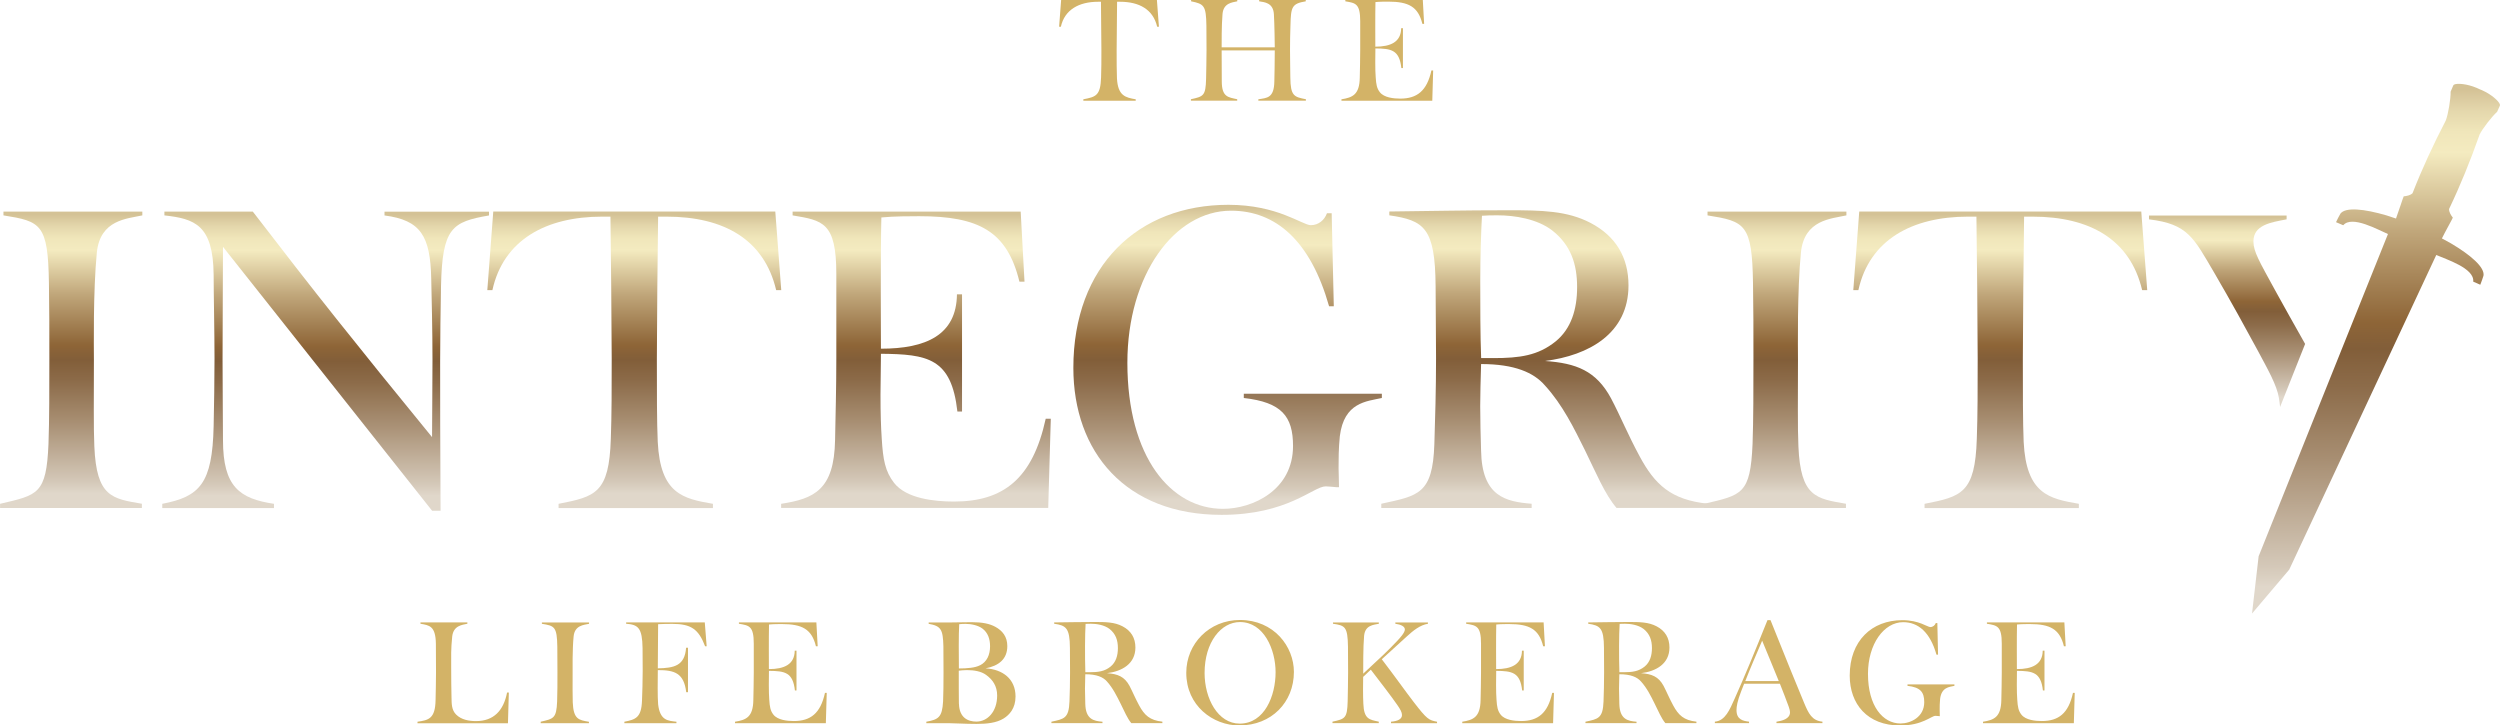 <?xml version="1.0" encoding="UTF-8"?> <svg xmlns="http://www.w3.org/2000/svg" xmlns:xlink="http://www.w3.org/1999/xlink" id="Layer_2" data-name="Layer 2" viewBox="0 0 398.56 115.66"><defs><style> .cls-1 { fill: url(#linear-gradient-8); } .cls-2 { fill: url(#linear-gradient-7); } .cls-3 { fill: url(#linear-gradient-5); } .cls-4 { fill: url(#linear-gradient-6); } .cls-5 { fill: url(#linear-gradient-9); } .cls-6 { fill: url(#linear-gradient-4); } .cls-7 { fill: url(#linear-gradient-3); } .cls-8 { fill: url(#linear-gradient-2); } .cls-9 { fill: url(#linear-gradient); } .cls-10 { fill: #d3b367; } .cls-11 { fill: url(#linear-gradient-10); fill-rule: evenodd; } </style><linearGradient id="linear-gradient" x1="11.35" y1="-355.56" x2="11.35" y2="-308.29" gradientTransform="translate(0 -274.56) scale(1 -1)" gradientUnits="userSpaceOnUse"><stop offset=".05" stop-color="#e0d7ca"></stop><stop offset=".09" stop-color="#d4c8b8"></stop><stop offset=".29" stop-color="#a88f73"></stop><stop offset=".43" stop-color="#8c6b49"></stop><stop offset=".5" stop-color="#825e39"></stop><stop offset=".55" stop-color="#8e6537"></stop><stop offset=".72" stop-color="#c0a67a"></stop><stop offset=".87" stop-color="#f4ebc0"></stop><stop offset=".91" stop-color="#f0e6ba"></stop><stop offset=".95" stop-color="#e4d7ac"></stop><stop offset=".99" stop-color="#d4c296"></stop></linearGradient><linearGradient id="linear-gradient-2" x1="51.92" y1="-355.98" x2="51.92" y2="-308.29" xlink:href="#linear-gradient"></linearGradient><linearGradient id="linear-gradient-3" x1="101.12" x2="101.12" y2="-308.28" xlink:href="#linear-gradient"></linearGradient><linearGradient id="linear-gradient-4" x1="146.02" x2="146.02" y2="-308.29" xlink:href="#linear-gradient"></linearGradient><linearGradient id="linear-gradient-5" x1="195.71" y1="-356.64" x2="195.71" y2="-307.21" xlink:href="#linear-gradient"></linearGradient><linearGradient id="linear-gradient-6" x1="246.24" x2="246.24" y2="-308.08" xlink:href="#linear-gradient"></linearGradient><linearGradient id="linear-gradient-7" x1="283.01" x2="283.01" xlink:href="#linear-gradient"></linearGradient><linearGradient id="linear-gradient-8" x1="318.89" x2="318.89" y2="-308.28" xlink:href="#linear-gradient"></linearGradient><linearGradient id="linear-gradient-9" x1="355.05" y1="-339.44" x2="355.05" y2="-308.92" xlink:href="#linear-gradient"></linearGradient><linearGradient id="linear-gradient-10" x1="378.79" y1="-372.37" x2="378.79" y2="-287.93" xlink:href="#linear-gradient"></linearGradient></defs><g id="Layer_1-2" data-name="Layer 1"><g><path class="cls-10" d="M172.71,16.06v-.23c2-.39,2.74-.57,2.83-3.52.05-1.31.05-2.71.05-4.35,0-1.43-.05-6.39-.07-7.68h-.46c-3.04,0-5.34,1.27-5.93,3.98h-.28L169.17,0h15.27l.32,4.26h-.28c-.64-2.74-2.83-3.98-5.93-3.98h-.46c-.02,1.29-.07,6.33-.07,7.75,0,1.63,0,3.45.05,4.44.14,2.83,1.38,3.08,2.99,3.36v.23h-8.35Z"></path><path class="cls-10" d="M200.61,16.06v-.23c1.36-.23,2.51-.16,2.55-2.85.02-.99.07-3.04.07-4.95h-8.47c0,1.91.02,3.93.02,4.92,0,2.53,1.01,2.55,2.46,2.87v.23h-7.38v-.23c2-.44,2.35-.53,2.42-3.24.02-1.33.07-2.99.07-4.62,0-1.43,0-2.6-.02-3.86-.05-3.22-.37-3.47-2.44-3.89V0h7.36v.21c-.83.18-2.19.28-2.35,2-.16,1.84-.14,4.76-.14,5.34h8.47c0-.58-.05-3.75-.14-5.29-.11-1.84-1.52-1.91-2.35-2.05V0h7.43v.21c-2.23.37-2.37.9-2.44,3.84-.05,1.54-.07,2.46-.07,3.91,0,1.63.05,3.57.05,4.39.02,2.99.64,3.11,2.48,3.47v.23h-7.59.01Z"></path><path class="cls-10" d="M213.86,16.06v-.23c1.77-.28,2.88-.74,2.92-3.45.02-1.26.07-2.78.07-4.42V3.38c0-2.81-.74-2.9-2.37-3.17v-.21h12.35l.21,3.8h-.28c-.67-2.74-2.21-3.54-5.43-3.54-.44,0-1.38,0-2.05.07-.05,1.89-.02,6.51-.02,7.11,2.44,0,4.09-.74,4.12-2.94h.28v6.35h-.25c-.32-2.9-1.61-3.11-4.14-3.13,0,.78-.02,1.52-.02,2.21,0,1.04.02,1.75.07,2.39.07,1.13.18,1.77.67,2.39.67.85,2.18,1.01,3.24,1.01,2.67,0,4.26-1.22,4.97-4.49h.28l-.14,4.83h-14.48Z"></path></g><g><path class="cls-10" d="M66.56,115.29v-.23c1.77-.25,2.83-.48,2.88-3.45.02-1.26.07-2.78.07-4.42,0-1.79,0-3.04-.02-4.58-.05-2.83-1.04-2.92-2.46-3.17v-.21h7.48v.21c-.83.18-2.23.28-2.42,2.05-.21,2.09-.16,3.04-.16,4.88s.02,3.59.05,4.74c.02,1.1,0,2.07.74,2.81.83.83,2.05,1.04,3.17,1.04,2.83,0,4.39-1.68,4.95-4.55h.28l-.14,4.9h-14.4l-.02-.02Z"></path><path class="cls-10" d="M86.2,115.29v-.23c2.05-.48,2.51-.51,2.62-3.24.05-1.33.05-2.99.05-4.62,0-1.43,0-2.81-.02-4.09-.05-3.2-.44-3.34-2.46-3.66v-.21h7.52v.21c-.83.18-2.28.23-2.46,2-.21,2.09-.16,5.22-.16,5.82,0,1.91-.02,3.73.02,4.69.11,2.74.97,2.83,2.58,3.11v.23h-7.69Z"></path><path class="cls-10" d="M99.54,115.29v-.23c1.79-.35,2.71-.64,2.81-3.34.05-1.31.11-3.13.11-4.76,0-1.43,0-2.37-.02-3.63-.05-3.22-.69-3.75-2.62-3.89v-.21h12.54l.3,3.8h-.25c-1.04-2.74-2.25-3.57-5.24-3.57-.87,0-1.59.02-2.25.05-.02,1.89-.05,6.46-.05,7.04,2.58-.05,4.3-.39,4.51-3.29h.3v7.09h-.28c-.37-3.08-1.89-3.52-4.53-3.52,0,1.06-.02,1.86-.02,2.9,0,.87.02,2.09.07,2.55.3,2.6,1.56,2.62,2.92,2.78v.23h-8.3Z"></path><path class="cls-10" d="M117.18,115.29v-.23c1.77-.28,2.88-.74,2.92-3.45.02-1.26.07-2.78.07-4.42v-4.58c0-2.81-.74-2.9-2.37-3.17v-.21h12.35l.21,3.8h-.28c-.67-2.74-2.21-3.54-5.43-3.54-.44,0-1.38,0-2.05.07-.05,1.89-.02,6.51-.02,7.11,2.44,0,4.09-.74,4.12-2.94h.28v6.35h-.25c-.32-2.9-1.61-3.11-4.14-3.13,0,.78-.02,1.52-.02,2.21,0,1.04.02,1.75.07,2.39.07,1.13.18,1.77.67,2.39.67.85,2.19,1.01,3.24,1.01,2.67,0,4.26-1.22,4.97-4.49h.28l-.14,4.83h-14.48Z"></path><path class="cls-10" d="M147.68,115.29v-.23c1.93-.35,2.53-.71,2.67-3.24.05-1.01.07-2.99.07-4.62,0-1.43,0-2.9-.02-4.16-.07-2.69-.37-3.24-2.35-3.59v-.21h3.13c1.1,0,2.39-.05,3.73-.05,1.66,0,2.83.23,3.77.74,1.13.62,1.91,1.56,1.91,3.08,0,2.07-1.38,3.15-3.47,3.54,2.74.16,4.78,1.7,4.78,4.49,0,1.89-.97,2.92-1.89,3.5-1.15.71-2.67.87-4.32.87-1.91,0-3.24-.11-4.23-.11h-3.78ZM156.23,106.07c1.1-.55,1.61-1.66,1.61-3.04,0-1.17-.35-2.16-1.2-2.81-.69-.53-1.82-.76-2.71-.76-.37,0-.71.02-1.01.05-.05.83-.07,2.14-.07,3.45s0,2.51.02,3.61c1.31,0,2.62-.11,3.36-.51h0ZM152.88,112.19c.05,2.23,1.43,2.85,2.78,2.85,1.75,0,3.31-1.56,3.31-4.16,0-1.5-.71-2.53-1.77-3.29-.78-.57-1.91-.76-3.06-.76-.46,0-.92.05-1.29.09,0,1.93,0,4.28.02,5.27h0Z"></path><path class="cls-10" d="M180.36,115.29c-.64-.76-1.1-1.89-1.73-3.15-.58-1.15-1.2-2.44-2.16-3.5-.6-.69-1.63-1.15-3.45-1.15-.02.87-.05,1.66-.05,2.28,0,.74.02,1.7.05,2.42.05,2.48,1.33,2.76,2.74,2.87v.23h-8.14v-.23c2-.44,2.78-.51,2.88-3.22.05-1.31.09-3.01.09-4.65,0-1.43-.02-2.65-.02-3.91-.02-3.17-.62-3.57-2.51-3.84v-.21c2.42-.02,3.84-.07,6.46-.07,1.77,0,3.17.02,4.44.69,1.36.71,2.05,1.86,2.05,3.38,0,2.6-2.14,3.8-4.53,4.09,1.7.12,2.78.53,3.59,2.02.55,1.06.87,1.89,1.54,3.13.83,1.54,1.7,2.37,3.7,2.58v.23h-4.95ZM173.69,107.17c1.43,0,2.42-.14,3.36-.9.85-.69,1.17-1.75,1.17-2.94,0-1.27-.35-2.28-1.33-3.06-.83-.64-2.07-.83-2.97-.83-.35,0-.55,0-.85.02-.05.83-.09,2.19-.09,3.5s0,2.99.05,4.21h.67,0Z"></path><path class="cls-10" d="M197.61,115.66c-4.26,0-8.49-3.17-8.49-8.4,0-4.65,3.68-8.42,8.56-8.42,5.41,0,8.6,4.23,8.6,8.28,0,4.85-3.59,8.53-8.67,8.53h0ZM203.36,107.17c0-3.61-1.86-8-5.68-8-3.01,0-5.64,3.2-5.64,8.12,0,4.07,2.12,8.07,5.59,8.07,3.98,0,5.73-4.44,5.73-8.19Z"></path><path class="cls-10" d="M221.76,115.29v-.23c1.06-.09,1.75-.41,1.75-1.06,0-.44-.25-.9-.76-1.63-1.06-1.52-2.44-3.29-4.21-5.61l-1.22,1.15c0,.71-.02,1.13-.02,2.02s.02,1.77.05,2.25c.09,2.51,1.01,2.55,2.46,2.87v.23h-7.38v-.23c2-.44,2.35-.53,2.42-3.24.02-1.33.07-2.99.07-4.62,0-1.43,0-2.81-.02-4.09-.05-3.2-.46-3.38-2.39-3.66v-.21h7.31v.21c-.83.18-2.19.21-2.35,1.93-.16,1.75-.14,5.15-.14,6.03,2.81-2.6,3.98-3.7,5.31-5.11.55-.58,1.33-1.43,1.33-1.93s-.64-.8-1.52-.92v-.21h5.2v.21c-1.26.21-2.32,1.06-3.4,2.05-1.33,1.2-2.6,2.37-3.96,3.61,2.05,2.67,3.8,5.15,5.08,6.81,2.14,2.78,2.42,2.9,3.73,3.15v.23h-7.34Z"></path><path class="cls-10" d="M233.12,115.29v-.23c1.77-.28,2.87-.74,2.92-3.45.02-1.26.07-2.78.07-4.42v-4.58c0-2.81-.74-2.9-2.37-3.17v-.21h12.35l.21,3.8h-.28c-.67-2.74-2.21-3.54-5.43-3.54-.44,0-1.38,0-2.05.07-.05,1.89-.02,6.51-.02,7.11,2.44,0,4.09-.74,4.12-2.94h.28v6.35h-.25c-.32-2.9-1.61-3.11-4.14-3.13,0,.78-.02,1.52-.02,2.21,0,1.04.02,1.75.07,2.39.07,1.13.18,1.77.67,2.39.67.85,2.19,1.01,3.24,1.01,2.67,0,4.26-1.22,4.97-4.49h.28l-.14,4.83h-14.48Z"></path><path class="cls-10" d="M265.5,115.29c-.64-.76-1.1-1.89-1.73-3.15-.57-1.15-1.2-2.44-2.16-3.5-.6-.69-1.63-1.15-3.45-1.15-.02.87-.05,1.66-.05,2.28,0,.74.02,1.7.05,2.42.05,2.48,1.33,2.76,2.74,2.87v.23h-8.14v-.23c2-.44,2.78-.51,2.88-3.22.05-1.31.09-3.01.09-4.65,0-1.43-.02-2.65-.02-3.91-.02-3.17-.62-3.57-2.51-3.84v-.21c2.41-.02,3.84-.07,6.46-.07,1.77,0,3.17.02,4.44.69,1.36.71,2.05,1.86,2.05,3.38,0,2.6-2.14,3.8-4.53,4.09,1.7.12,2.78.53,3.59,2.02.55,1.06.87,1.89,1.54,3.13.83,1.54,1.7,2.37,3.7,2.58v.23h-4.95,0ZM258.83,107.17c1.43,0,2.41-.14,3.36-.9.85-.69,1.17-1.75,1.17-2.94,0-1.27-.35-2.28-1.33-3.06-.83-.64-2.07-.83-2.97-.83-.35,0-.55,0-.85.02-.05.83-.09,2.19-.09,3.5s0,2.99.05,4.21h.67-.01Z"></path><path class="cls-10" d="M283.21,115.29v-.23c.87-.14,2.16-.44,2.16-1.5,0-.44-.23-.99-.87-2.67-.25-.67-.51-1.29-.74-1.89h-5.7c-.14.37-.3.76-.46,1.17-.64,1.63-.76,2.48-.76,3.04,0,1.54,1.08,1.73,2,1.84v.23h-5.45v-.23c1.66-.14,2.37-1.91,3.17-3.7,1.75-3.93,2.99-6.95,5.22-12.49h.48c2.12,5.31,4.62,11.46,5.36,13.2.71,1.7,1.26,2.83,2.92,2.99v.23h-7.34,0ZM283.58,108.58c-.87-2.19-1.66-4-2.65-6.44-1.17,2.74-1.79,4.14-2.69,6.44h5.34Z"></path><path class="cls-10" d="M309.18,114.17c-.25-.02-.53-.05-.62-.05-.67,0-2.05,1.54-5.64,1.54-5.2,0-8.03-3.4-8.03-7.96,0-5.54,3.52-8.83,8.39-8.83,2.67,0,4,1.1,4.46,1.1.41,0,.74-.28.87-.64h.25l.11,5.04h-.25c-1.01-3.57-2.9-5.18-5.31-5.18-3.06,0-5.61,3.47-5.61,8.24,0,5.13,2.37,7.91,5.18,7.91,1.61,0,3.79-1.01,3.79-3.4,0-1.61-.62-2.37-2.67-2.6v-.23h7.48v.23c-.83.18-2.05.23-2.28,2.07-.07.67-.07,1.27-.07,1.73,0,.21.02.76.02,1.04h-.09.02Z"></path><path class="cls-10" d="M316.14,115.29v-.23c1.77-.28,2.87-.74,2.92-3.45.02-1.26.07-2.78.07-4.42v-4.58c0-2.81-.74-2.9-2.37-3.17v-.21h12.35l.21,3.8h-.28c-.67-2.74-2.21-3.54-5.43-3.54-.44,0-1.38,0-2.05.07-.05,1.89-.02,6.51-.02,7.11,2.44,0,4.09-.74,4.12-2.94h.28v6.35h-.25c-.32-2.9-1.61-3.11-4.14-3.13,0,.78-.02,1.52-.02,2.21,0,1.04.02,1.75.07,2.39.07,1.13.18,1.77.67,2.39.67.85,2.19,1.01,3.24,1.01,2.67,0,4.26-1.22,4.97-4.49h.28l-.14,4.83h-14.48Z"></path></g><g><g><g><path class="cls-9" d="M.01,81v-.68c6.03-1.42,7.38-1.49,7.72-9.55.14-3.93.14-8.8.14-13.61,0-4.2,0-8.26-.07-12.05-.14-9.41-1.29-9.82-7.25-10.77v-.61h22.14v.61c-2.44.54-6.7.68-7.25,5.89-.61,6.16-.47,15.37-.47,17.13,0,5.62-.07,10.97.07,13.81.34,8.06,2.84,8.33,7.58,9.14v.68H0h.01Z"></path><path class="cls-8" d="M68.87,81.4l-33.32-42.05c0,2.91-.07,13.48-.07,18.01,0,4.81.07,9.89.07,12.8,0,7.45,2.64,9.34,8.13,10.16v.68h-17.81v-.68c5.96-1.15,7.99-3.18,8.19-12.39.07-3.05.14-7.72.14-10.77,0-4.2-.14-10.29-.14-13.34-.07-7.99-3.05-8.94-7.85-9.48v-.61h14.09c9.89,12.87,16.18,20.79,28.58,35.96,0-2.84.07-7.79.07-12.32,0-4.81-.14-10.09-.2-12.93-.14-6.84-1.69-9.34-7.45-10.09v-.61h16.66v.61c-5.89,1.02-7.45,1.96-7.65,11.24-.07,3.05-.14,8.94-.14,11.99,0,4.2,0,14.49.07,23.84h-1.35l-.02-.02Z"></path><path class="cls-7" d="M89.05,81v-.68c5.89-1.15,8.06-1.69,8.33-10.36.14-3.86.14-7.99.14-12.8,0-4.2-.14-18.82-.2-22.62h-1.35c-8.94,0-15.71,3.72-17.47,11.71h-.81l.95-12.53h44.96l.95,12.53h-.81c-1.9-8.06-8.33-11.71-17.47-11.71h-1.35c-.07,3.79-.2,18.62-.2,22.82,0,4.81,0,10.16.14,13.07.41,8.33,4.06,9.07,8.8,9.89v.68h-24.61Z"></path><path class="cls-6" d="M124.53,81v-.68c5.21-.81,8.46-2.17,8.6-10.16.07-3.72.2-8.19.2-13v-13.48c0-8.26-2.17-8.53-6.97-9.34v-.61h36.36l.61,11.17h-.81c-1.96-8.06-6.5-10.43-15.98-10.43-1.29,0-4.06,0-6.03.2-.14,5.55-.07,19.16-.07,20.92,7.18,0,12.05-2.17,12.12-8.67h.81v18.69h-.74c-.95-8.53-4.74-9.14-12.19-9.21,0,2.3-.07,4.47-.07,6.5,0,3.05.07,5.15.2,7.04.2,3.32.54,5.21,1.96,7.04,1.96,2.51,6.43,2.98,9.55,2.98,7.85,0,12.53-3.59,14.63-13.2h.81l-.41,14.22h-42.59v.02Z"></path><path class="cls-3" d="M213.17,77.68c-.75-.07-1.56-.14-1.83-.14-1.96,0-6.03,4.54-16.59,4.54-15.3,0-23.63-10.02-23.63-23.43,0-16.32,10.36-26,24.72-26,7.85,0,11.78,3.25,13.14,3.25,1.22,0,2.17-.81,2.57-1.9h.75l.34,14.83h-.75c-2.98-10.5-8.53-15.24-15.64-15.24-9.01,0-16.52,10.22-16.52,24.24,0,15.1,6.97,23.29,15.24,23.29,4.74,0,11.17-2.98,11.17-10.02,0-4.74-1.83-6.97-7.85-7.65v-.68h22.01v.68c-2.44.54-6.03.68-6.7,6.09-.2,1.96-.2,3.72-.2,5.08,0,.61.07,2.23.07,3.05h-.3Z"></path><path class="cls-4" d="M257.73,81c-1.9-2.23-3.25-5.55-5.08-9.28-1.69-3.39-3.52-7.18-6.37-10.29-1.76-2.03-4.81-3.39-10.16-3.39-.07,2.57-.14,4.88-.14,6.7,0,2.17.07,5.01.14,7.11.13,7.31,3.93,8.13,8.06,8.46v.68h-23.97v-.68c5.89-1.29,8.19-1.49,8.46-9.48.13-3.86.27-8.87.27-13.68,0-4.2-.07-7.79-.07-11.51-.07-9.34-1.83-10.5-7.38-11.31v-.61c7.11-.07,11.31-.2,19.03-.2,5.21,0,9.34.07,13.07,2.03,4,2.1,6.03,5.48,6.03,9.95,0,7.65-6.3,11.17-13.34,12.05,5.01.34,8.19,1.56,10.56,5.96,1.63,3.11,2.57,5.55,4.54,9.21,2.44,4.54,5.01,6.97,10.9,7.58v.68h-14.56v.02ZM238.09,57.09c4.2,0,7.11-.41,9.89-2.64,2.51-2.03,3.45-5.15,3.45-8.67,0-3.72-1.02-6.7-3.93-9.01-2.44-1.9-6.09-2.44-8.73-2.44-1.02,0-1.63,0-2.51.07-.13,2.44-.27,6.43-.27,10.29s0,8.8.14,12.39h1.96,0Z"></path><path class="cls-2" d="M271.68,81v-.68c6.03-1.42,7.38-1.49,7.72-9.55.14-3.93.14-8.8.14-13.61,0-4.2,0-8.26-.07-12.05-.14-9.41-1.29-9.82-7.25-10.77v-.61h22.14v.61c-2.44.54-6.7.68-7.25,5.89-.61,6.16-.47,15.37-.47,17.13,0,5.62-.07,10.97.07,13.81.34,8.06,2.84,8.33,7.58,9.14v.68h-22.62.01Z"></path><path class="cls-1" d="M306.82,81v-.68c5.89-1.15,8.06-1.69,8.33-10.36.14-3.86.14-7.99.14-12.8,0-4.2-.14-18.82-.2-22.62h-1.35c-8.94,0-15.71,3.72-17.47,11.71h-.81l.95-12.53h44.96l.95,12.53h-.81c-1.9-8.06-8.33-11.71-17.47-11.71h-1.35c-.07,3.79-.2,18.62-.2,22.82,0,4.81,0,10.16.13,13.07.41,8.33,4.06,9.07,8.8,9.89v.68h-24.6Z"></path></g><path class="cls-5" d="M362.71,46.28c-2.51-4.6-3.46-6.16-3.46-7.79,0-2.63,2.78-3.04,5.29-3.52v-.61h-21.94v.61c6.23.75,7.11,2.92,10.42,8.54,2.84,4.87,4.94,8.73,6.85,12.25,1.62,3.04,3.12,5.62,3.45,7.72.07.48.14.95.18,1.4l3.99-10.05c-1.76-3.09-3.31-5.9-4.78-8.55h0Z"></path></g><path class="cls-11" d="M395.43,45.4l-1.14-.5c.24-2.14-4.36-3.57-5.89-4.25l-23.44,50.16-4.62,5.45-1.31,1.55.23-2.02.82-7.1,20.62-51.38c-1.55-.65-5.74-3.04-7.13-1.4l-1.15-.49c.08-.19.59-1.2.7-1.36.82-1.08,3.79-.76,7.32.27.45.14.97.31,1.54.51.38-1.01,1.17-3.48,1.23-3.54.46-.04,1.07-.16,1.41-.5,1.53-3.93,3.31-7.75,5.31-11.61v-.02c.38-.96.79-3.47.76-4.55.22-.53.18-.44.41-.97.03-.08.1-.14.16-.17.47-.23,2-.14,3.58.53.12.05.25.11.37.17l.13.06c.12.04.24.09.37.15,1.56.7,2.67,1.75,2.83,2.25.03.07.02.16-.01.23-.23.54-.19.44-.43.96-.81.72-2.37,2.72-2.81,3.66v.02c-1.45,4.1-3.03,8.01-4.85,11.81-.02.48.31,1.01.6,1.38,0,.08-1.27,2.34-1.74,3.31.54.28,1.02.54,1.43.78,3.16,1.87,5.43,3.83,5.2,5.16-.04.19-.43,1.25-.51,1.44h0Z"></path></g></g></svg> 